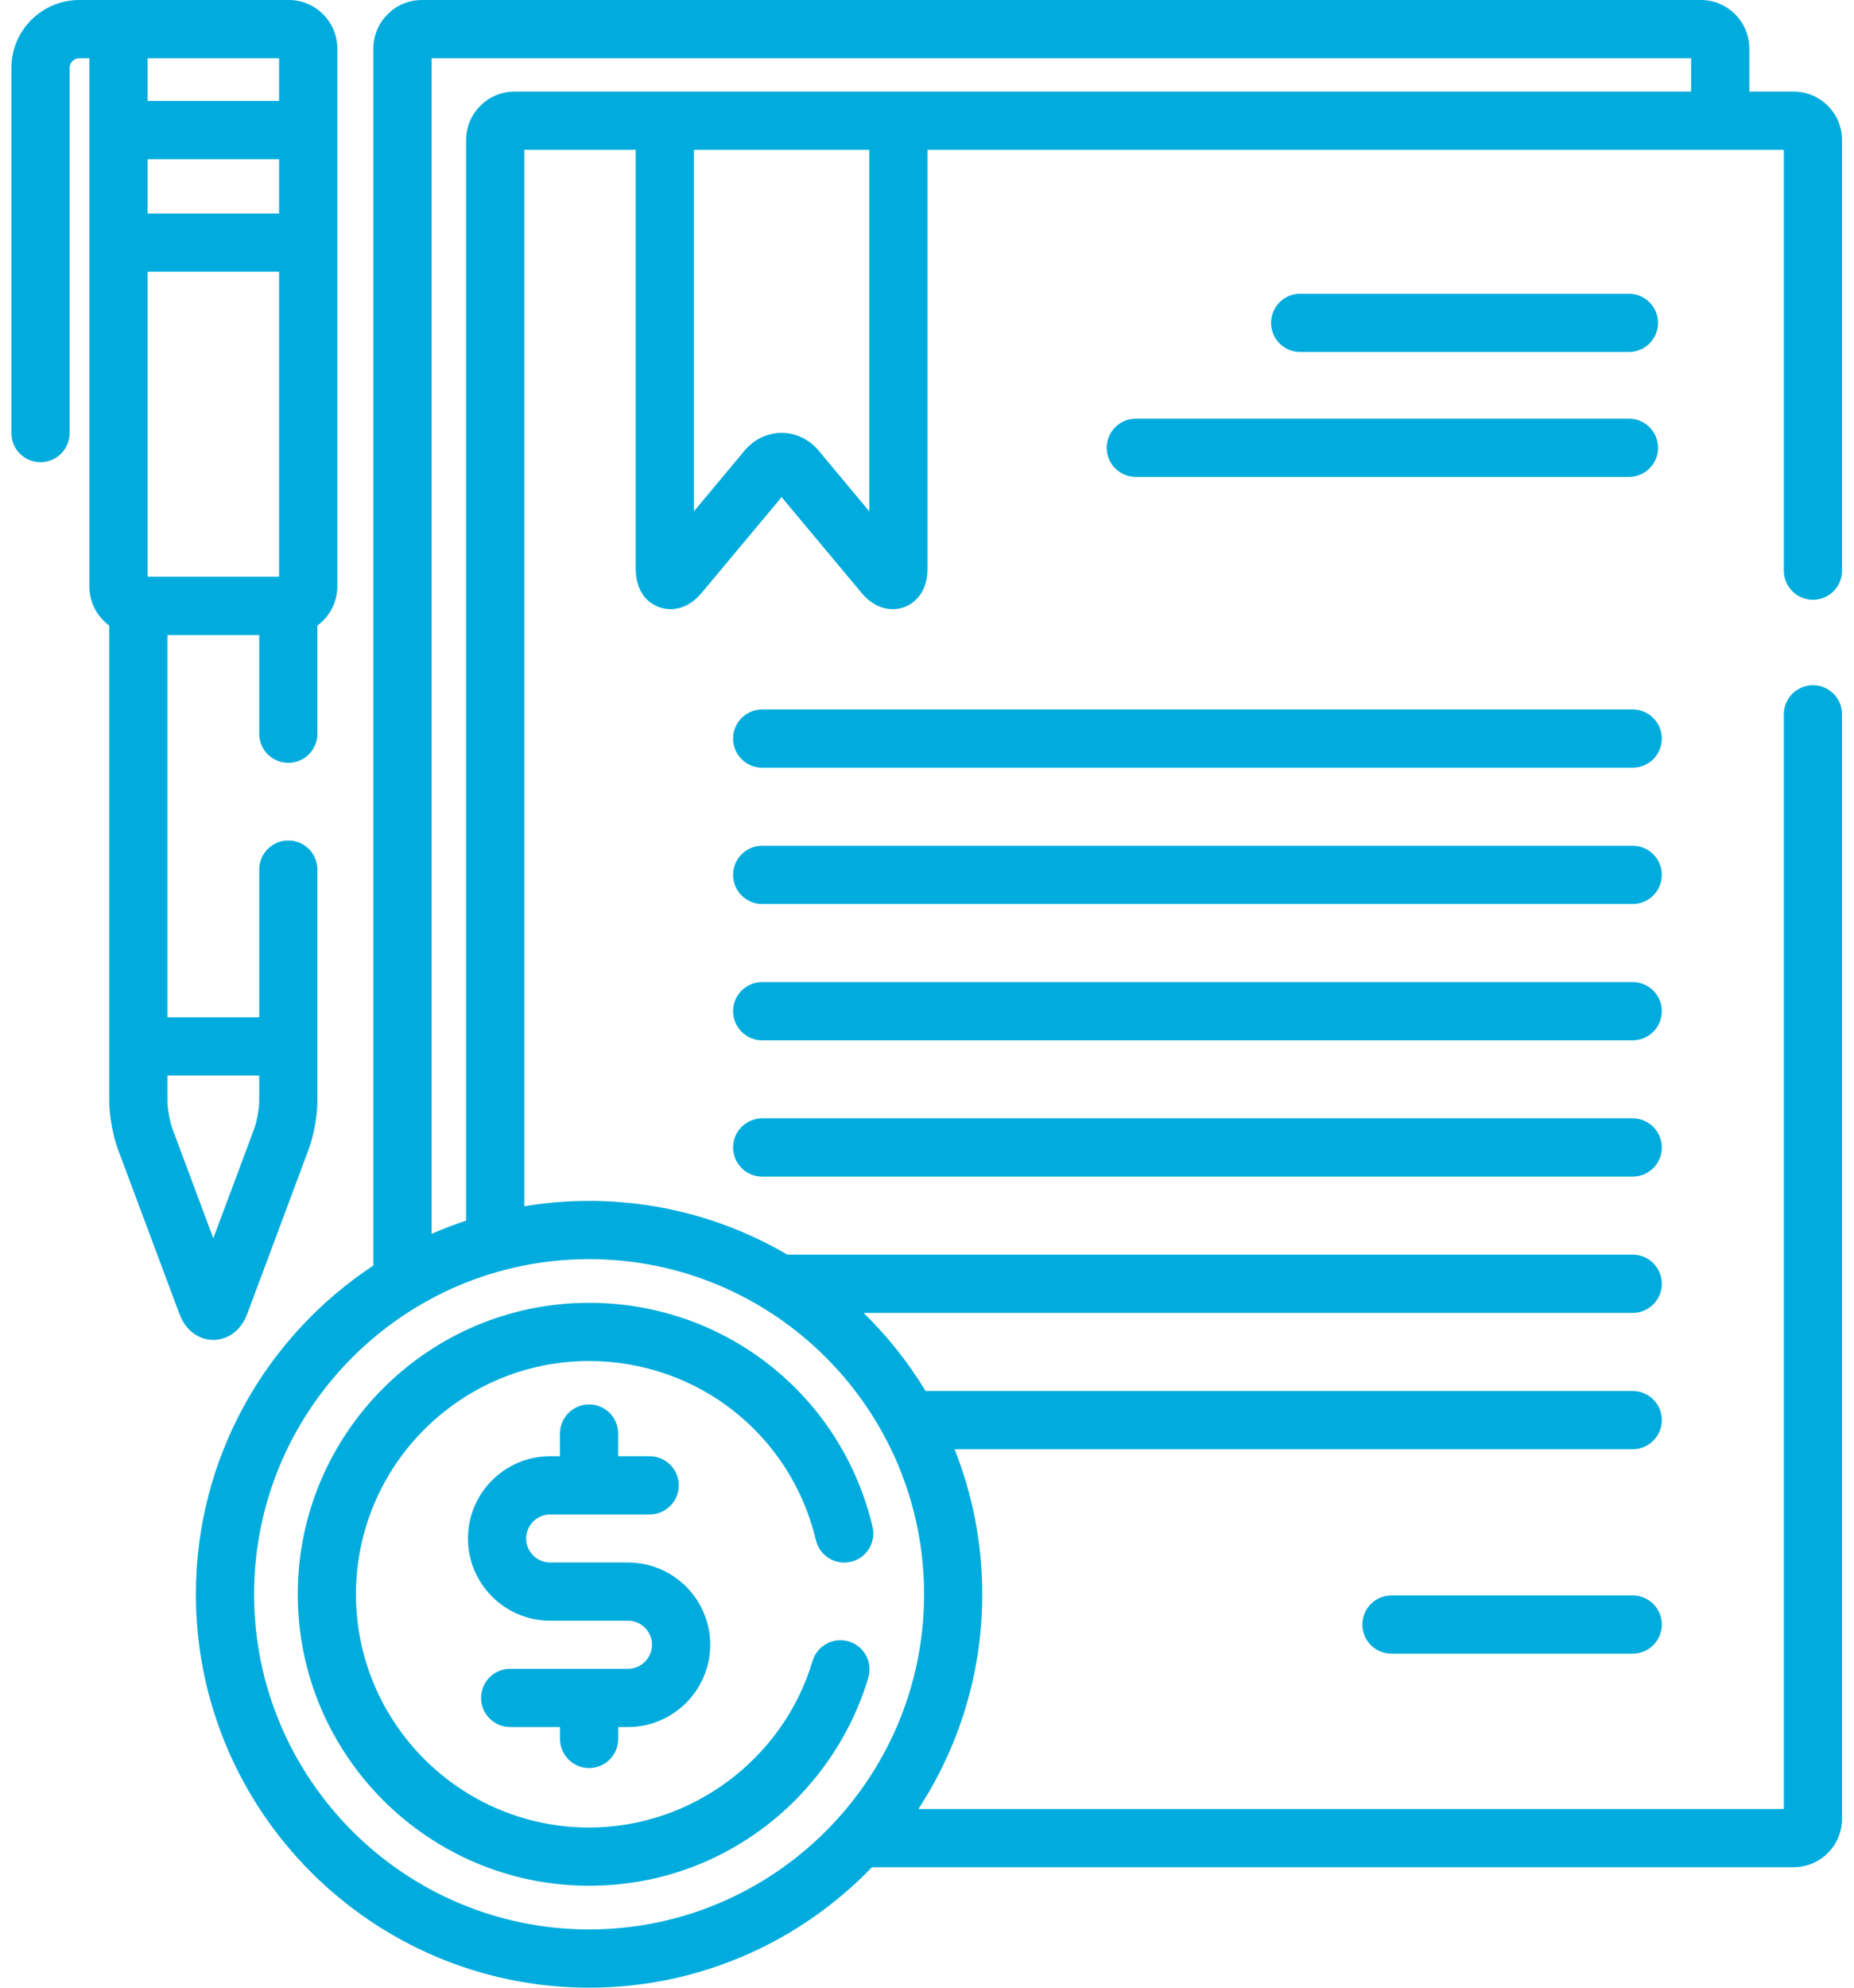 <svg width="56" height="60" viewBox="0 0 56 60" fill="none" xmlns="http://www.w3.org/2000/svg">
<path d="M54.76 18.105C55.246 18.105 55.639 17.712 55.639 17.227V4.229C55.639 3.421 54.982 2.764 54.174 2.764H52.838V1.465C52.838 0.657 52.181 0 51.373 0H12.743C11.935 0 11.278 0.657 11.278 1.465V38.201C8.052 40.327 5.917 43.981 5.917 48.125C5.917 54.673 11.245 60 17.794 60C21.145 60 24.177 58.604 26.338 56.364H54.174C54.982 56.364 55.639 55.707 55.639 54.899V21.562C55.639 21.077 55.246 20.684 54.76 20.684C54.275 20.684 53.881 21.077 53.881 21.562V54.606H27.74C28.959 52.741 29.669 50.515 29.669 48.125C29.669 46.579 29.372 45.102 28.833 43.746H49.316C49.801 43.746 50.195 43.352 50.195 42.867C50.195 42.382 49.801 41.988 49.316 41.988H27.957C27.434 41.125 26.803 40.333 26.085 39.631H49.316C49.801 39.631 50.195 39.238 50.195 38.752C50.195 38.267 49.801 37.873 49.316 37.873H23.782C22.023 36.842 19.976 36.25 17.793 36.25C17.127 36.25 16.474 36.306 15.837 36.412V4.522H19.202V17.172C19.202 18.008 19.747 18.388 20.254 18.388C20.495 18.388 20.855 18.302 21.196 17.894L23.608 15.006L26.021 17.894C26.362 18.302 26.721 18.388 26.963 18.388C27.344 18.388 27.681 18.182 27.865 17.836C27.964 17.649 28.015 17.426 28.015 17.172V4.522H53.881V17.227C53.881 17.712 54.275 18.105 54.76 18.105ZM17.794 38.008C23.373 38.008 27.912 42.546 27.912 48.125C27.912 53.703 23.373 58.242 17.794 58.242C12.214 58.242 7.675 53.703 7.675 48.125C7.675 42.546 12.214 38.008 17.794 38.008ZM26.257 15.435L24.723 13.599C24.44 13.261 24.034 13.066 23.608 13.066C23.183 13.066 22.776 13.261 22.493 13.599L20.96 15.435V4.522H26.257V15.435ZM51.08 2.764H15.544C14.736 2.764 14.079 3.421 14.079 4.229V36.845C13.724 36.963 13.376 37.096 13.036 37.245V1.758H51.08V2.764Z" fill="#00ACDD"/>
<path d="M49.201 10.625C49.687 10.625 50.08 10.232 50.08 9.746C50.08 9.261 49.687 8.867 49.201 8.867H39.272C38.786 8.867 38.393 9.261 38.393 9.746C38.393 10.232 38.786 10.625 39.272 10.625H49.201Z" fill="#00ACDD"/>
<path d="M33.428 13.517C33.428 14.003 33.822 14.396 34.307 14.396H49.202C49.687 14.396 50.081 14.003 50.081 13.517C50.081 13.032 49.687 12.638 49.202 12.638H34.307C33.822 12.638 33.428 13.032 33.428 13.517Z" fill="#00ACDD"/>
<path d="M49.316 21.416H23.022C22.536 21.416 22.143 21.81 22.143 22.295C22.143 22.78 22.536 23.174 23.022 23.174H49.316C49.801 23.174 50.195 22.78 50.195 22.295C50.195 21.81 49.801 21.416 49.316 21.416Z" fill="#00ACDD"/>
<path d="M49.316 25.53H23.022C22.536 25.53 22.143 25.924 22.143 26.409C22.143 26.895 22.536 27.288 23.022 27.288H49.316C49.801 27.288 50.195 26.895 50.195 26.409C50.195 25.924 49.801 25.53 49.316 25.53Z" fill="#00ACDD"/>
<path d="M49.316 29.645H23.022C22.536 29.645 22.143 30.038 22.143 30.524C22.143 31.009 22.536 31.403 23.022 31.403H49.316C49.801 31.403 50.195 31.009 50.195 30.524C50.195 30.038 49.801 29.645 49.316 29.645Z" fill="#00ACDD"/>
<path d="M49.316 33.759H23.022C22.536 33.759 22.143 34.153 22.143 34.638C22.143 35.124 22.536 35.517 23.022 35.517H49.316C49.801 35.517 50.195 35.124 50.195 34.638C50.195 34.153 49.801 33.759 49.316 33.759Z" fill="#00ACDD"/>
<path d="M49.316 48.16H42.03C41.544 48.16 41.151 48.553 41.151 49.039C41.151 49.524 41.544 49.918 42.03 49.918H49.316C49.801 49.918 50.195 49.524 50.195 49.039C50.195 48.553 49.801 48.16 49.316 48.16Z" fill="#00ACDD"/>
<path d="M17.794 56.923C19.727 56.923 21.561 56.308 23.099 55.145C24.587 54.019 25.698 52.42 26.227 50.642C26.366 50.176 26.101 49.687 25.636 49.548C25.17 49.41 24.682 49.675 24.543 50.14C23.661 53.099 20.885 55.166 17.793 55.166C13.911 55.166 10.752 52.007 10.752 48.125C10.752 44.243 13.911 41.084 17.793 41.084C21.072 41.084 23.889 43.308 24.645 46.492C24.757 46.964 25.231 47.256 25.703 47.144C26.175 47.032 26.467 46.558 26.355 46.086C25.41 42.106 21.889 39.327 17.793 39.327C12.941 39.327 8.994 43.273 8.994 48.125C8.995 52.977 12.942 56.923 17.794 56.923Z" fill="#00ACDD"/>
<path d="M17.794 53.37C18.279 53.37 18.673 52.977 18.673 52.491V52.132H18.969C20.338 52.132 21.452 51.017 21.452 49.648C21.452 48.279 20.338 47.166 18.969 47.166H16.619C16.218 47.166 15.893 46.84 15.893 46.44C15.893 46.041 16.218 45.715 16.619 45.715H19.623C20.109 45.715 20.502 45.321 20.502 44.836C20.502 44.351 20.109 43.957 19.623 43.957H18.672V43.273C18.672 42.788 18.279 42.394 17.793 42.394C17.308 42.394 16.914 42.788 16.914 43.273V43.957H16.619C15.249 43.957 14.135 45.071 14.135 46.44C14.135 47.809 15.249 48.923 16.619 48.923H18.969C19.369 48.923 19.694 49.248 19.694 49.648C19.694 50.048 19.369 50.374 18.969 50.374H15.41C14.924 50.374 14.531 50.767 14.531 51.253C14.531 51.738 14.924 52.132 15.41 52.132H16.915V52.491C16.915 52.977 17.308 53.37 17.794 53.37Z" fill="#00ACDD"/>
<path d="M7.472 39.65L9.326 34.685C9.475 34.287 9.587 33.667 9.587 33.242V26.25C9.587 25.765 9.194 25.371 8.708 25.371C8.223 25.371 7.83 25.765 7.83 26.25V30.709H5.057V19.168H7.83V22.148C7.83 22.634 8.223 23.027 8.708 23.027C9.194 23.027 9.587 22.634 9.587 22.148V18.883C9.95 18.616 10.188 18.187 10.188 17.703V1.465C10.188 0.657 9.531 0 8.723 0H2.395C1.264 0 0.344 0.92 0.344 2.051V13.073C0.344 13.559 0.737 13.952 1.223 13.952C1.708 13.952 2.102 13.559 2.102 13.073V2.051C2.102 1.892 2.236 1.758 2.395 1.758H2.699V17.703C2.699 18.187 2.936 18.616 3.3 18.883V33.242C3.3 33.667 3.411 34.287 3.56 34.685L5.415 39.65C5.692 40.389 6.272 40.447 6.443 40.447C6.615 40.447 7.195 40.389 7.472 39.65ZM4.457 1.758H8.43V3.047H4.457V1.758ZM4.457 4.805H8.43V6.445H4.457V4.805ZM4.457 8.203H8.43V17.41H4.457V8.203ZM5.207 34.069C5.131 33.868 5.057 33.458 5.057 33.242V32.467H7.83V33.242C7.83 33.458 7.755 33.868 7.68 34.069L6.443 37.38L5.207 34.069Z" fill="#00ACDD"/>
</svg>
